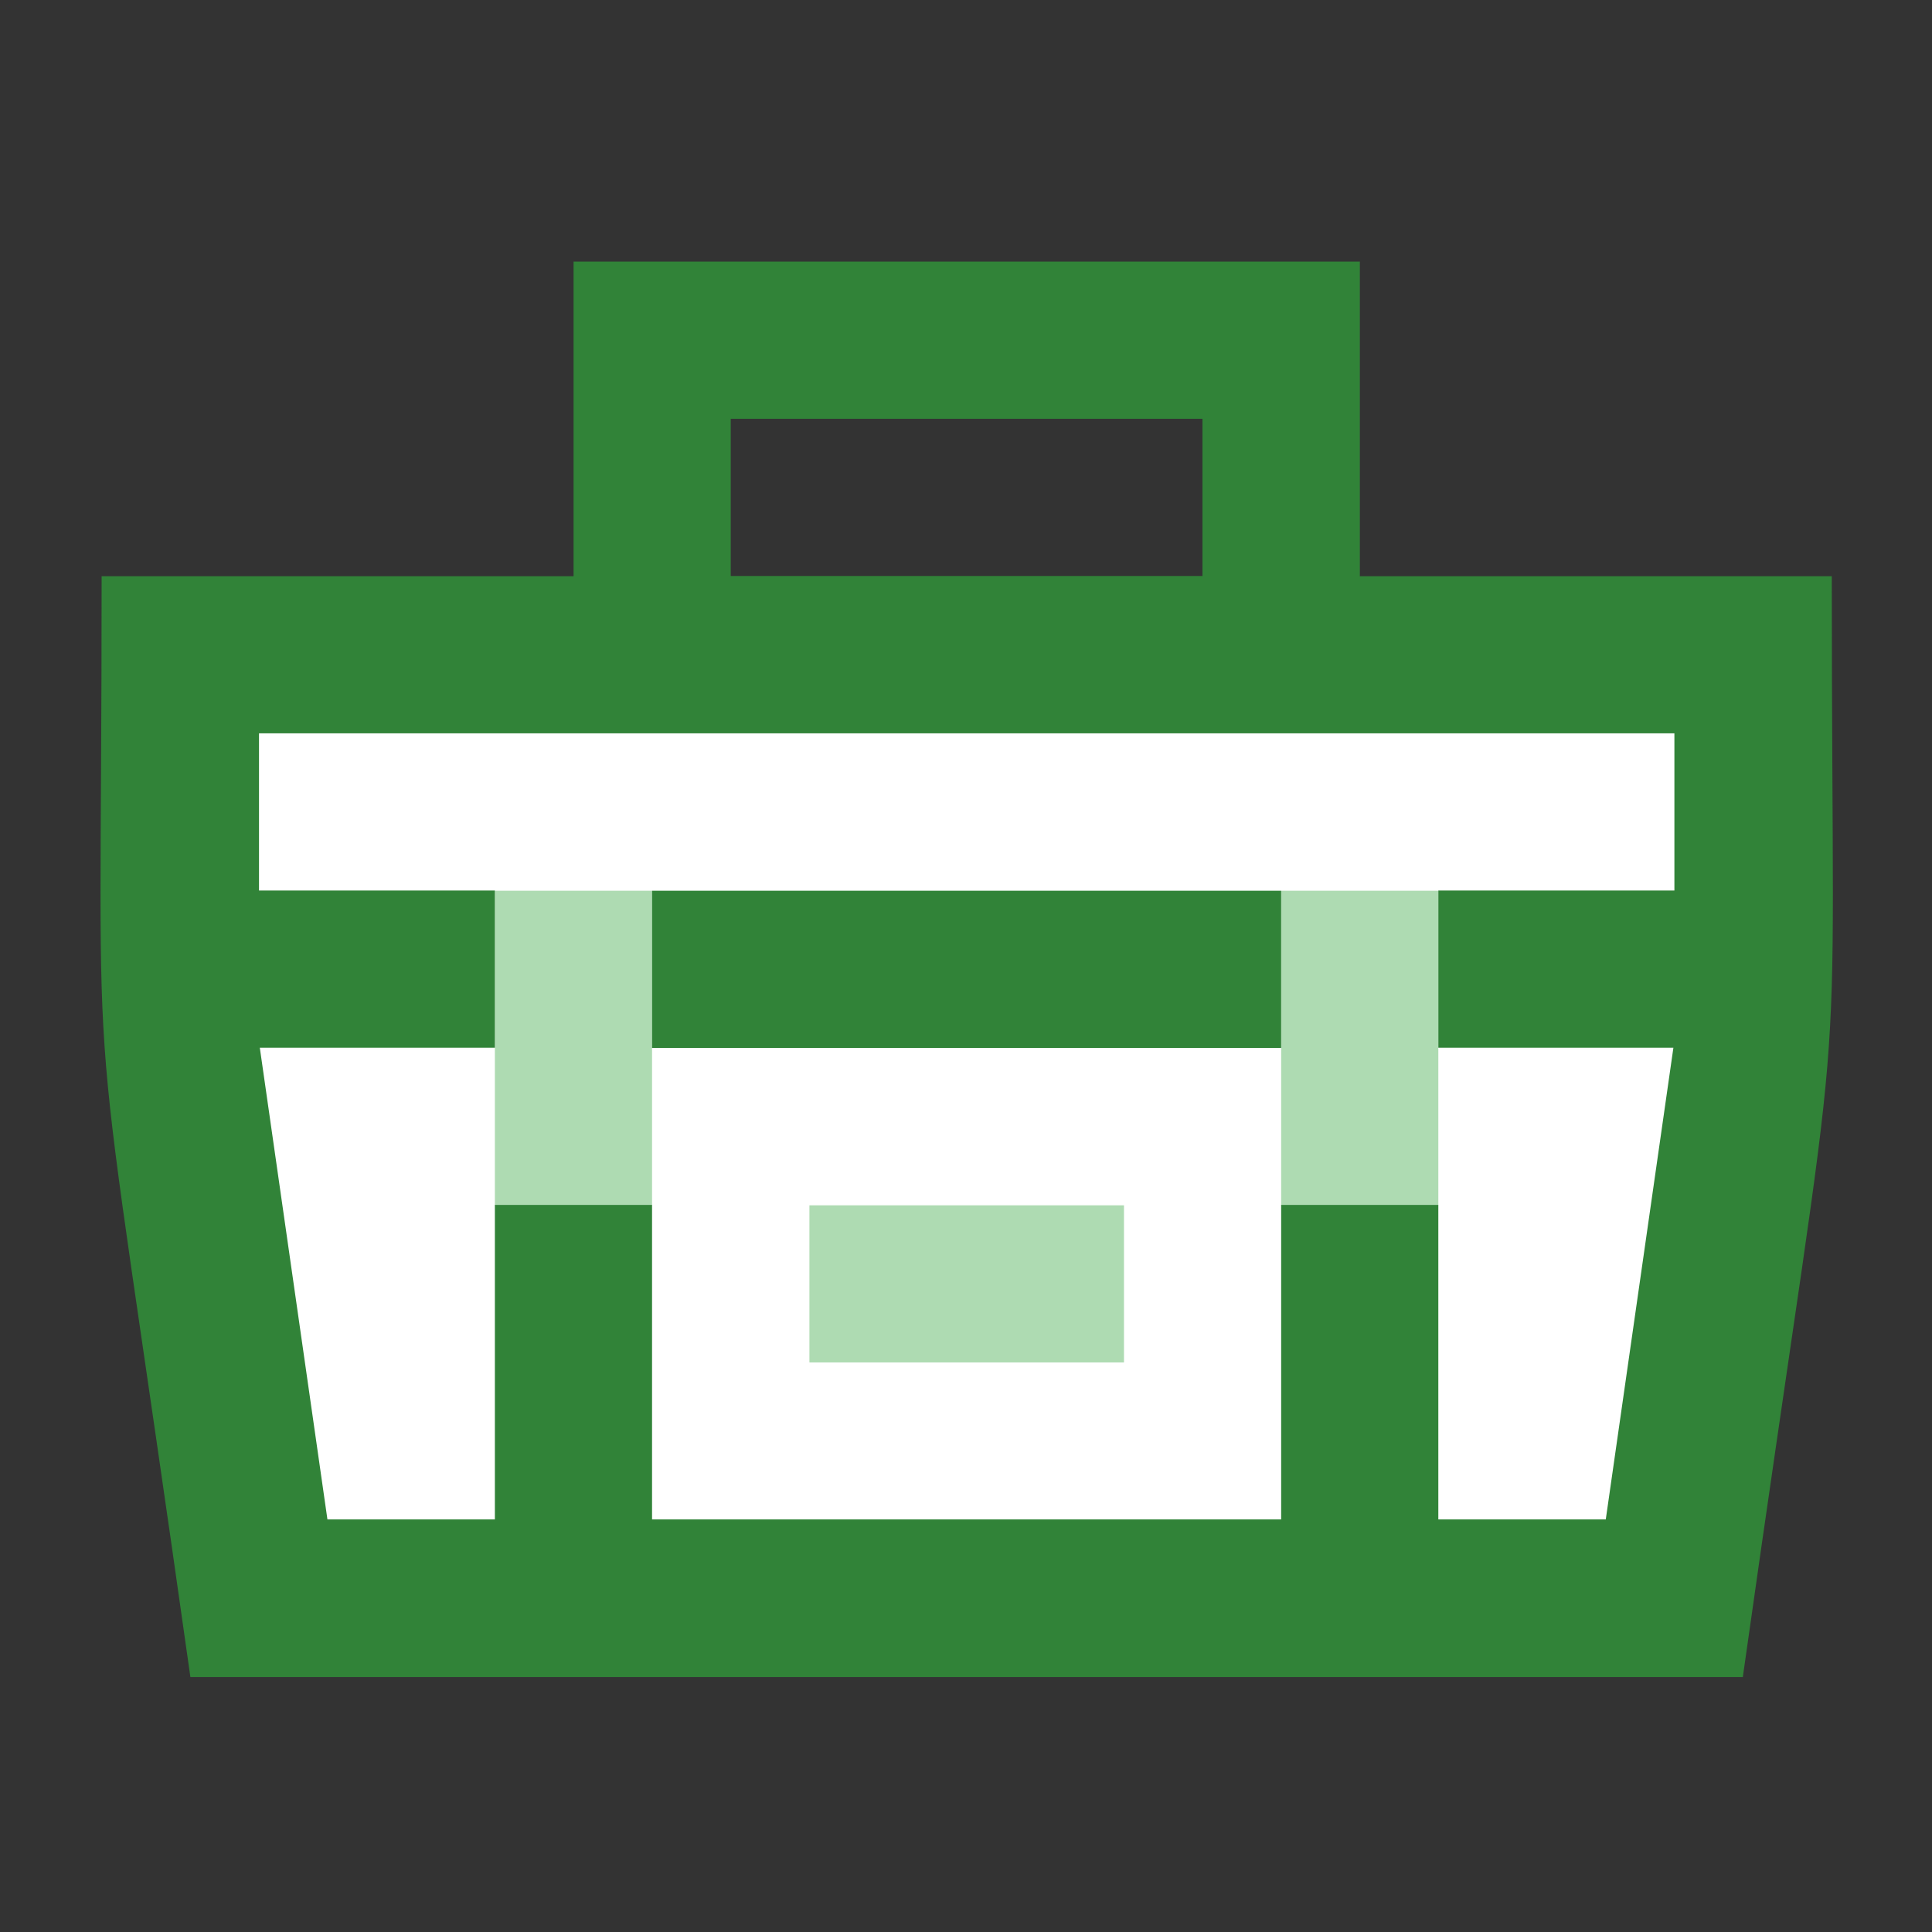 <svg xmlns="http://www.w3.org/2000/svg" id="Calque_1" data-name="Calque 1" viewBox="0 0 96 96"><rect x="0" y="0" width="96" height="96" fill="#333333" stroke="none"/><defs><clipPath id="clippath"><path d="M0 0h96v96H0z" style="fill:none"/></clipPath><style>.cls-4{fill:#318338}.cls-5{fill:#aedbb2}</style></defs><g style="clip-path:url(#clippath)"><path d="M87.11 32.54c0 24.6.78 14.07-3.91 46.89H12.87C8.18 46.6 8.96 57.14 8.96 32.54h78.15Z" style="fill:#fff"/><path d="M40.22 59.89h15.63v7.81H40.22v-7.81ZM24.59 44.26h7.81v15.63h-7.81V44.26ZM63.66 44.26h7.81v15.63h-7.81V44.26Z" class="cls-5"/><path d="M32.4 44.26v7.81h31.26v-7.81H32.4Z" class="cls-4"/><path d="M67.57 28.63V13H28.5v15.63H5.05c0 29.52-.88 17.19 4.41 54.7H86.6c5.3-37.51 4.42-25.18 4.42-54.7H67.58Zm-31.26-7.82h23.44v7.81H36.31v-7.81Zm46.88 23.44H71.47v7.81h11.68L79.79 75.5h-8.32V59.87h-7.81V75.5H32.4V59.87h-7.81V75.5h-8.32l-3.36-23.44h11.68v-7.81H12.87v-7.81H83.2v7.81Z" class="cls-4"/></g></svg>
